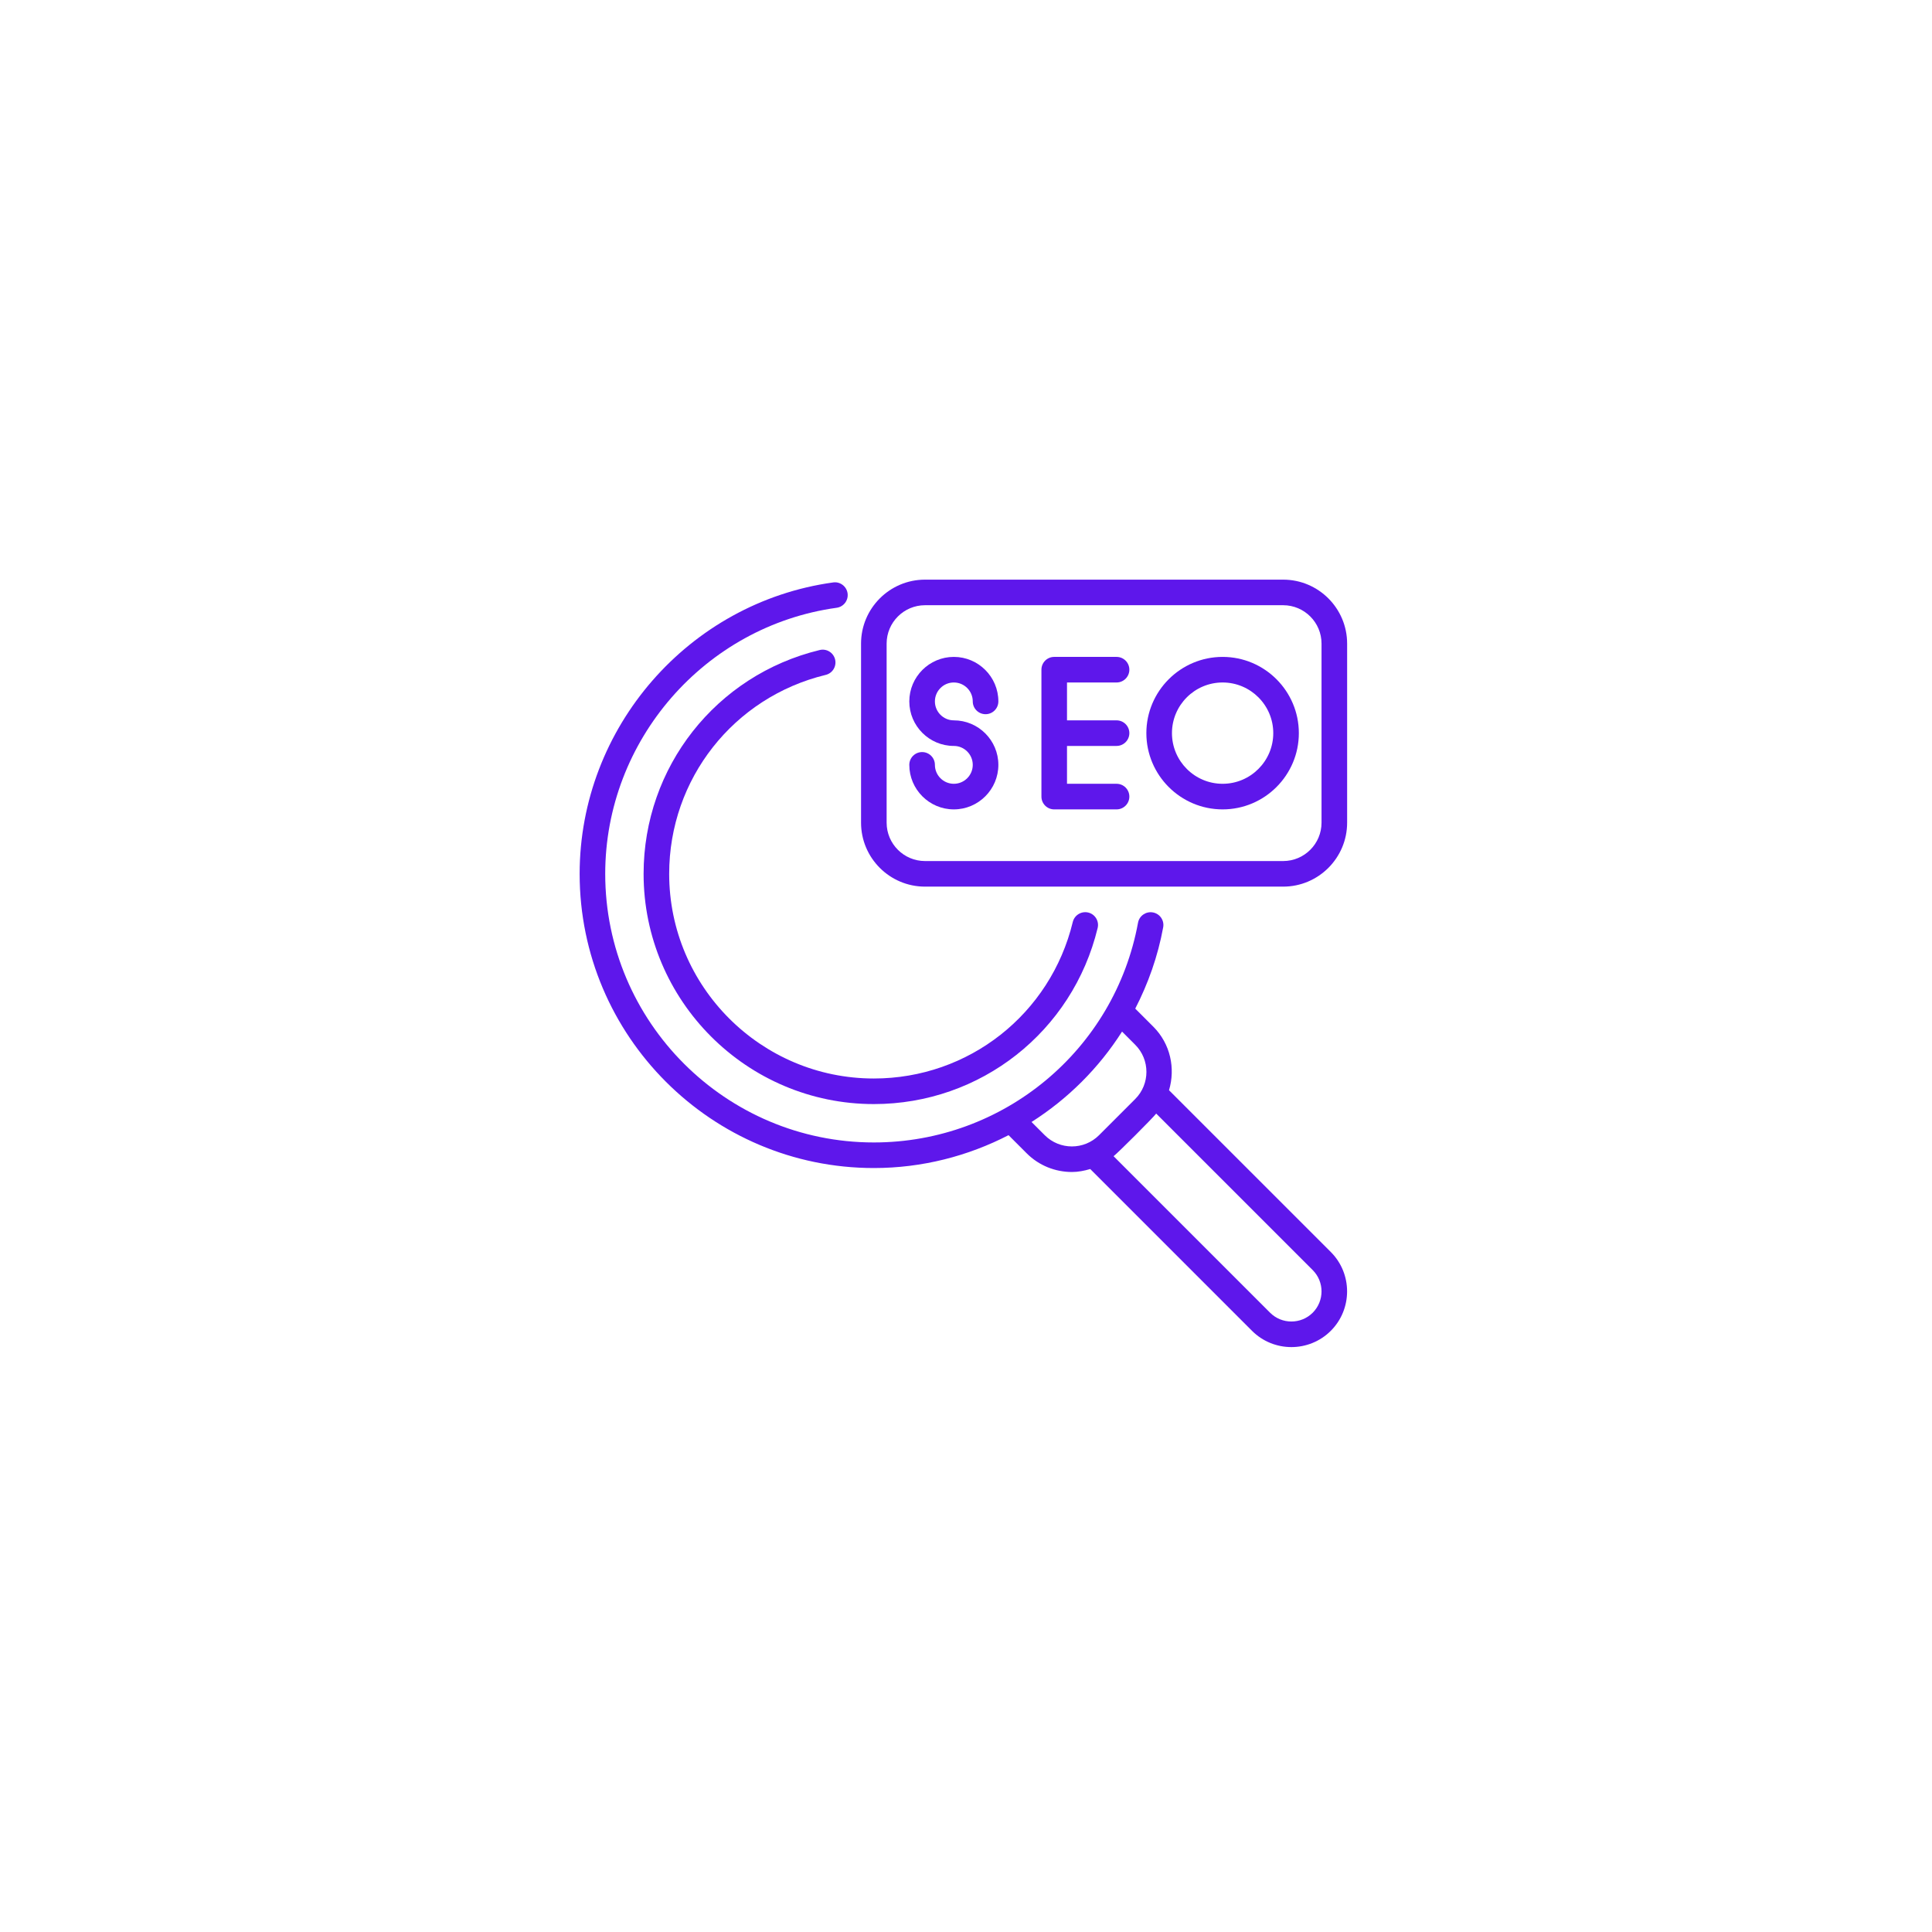 <svg xmlns="http://www.w3.org/2000/svg" xmlns:xlink="http://www.w3.org/1999/xlink" width="500" zoomAndPan="magnify" viewBox="0 0 375 375" height="500" preserveAspectRatio="xMidYMid meet" version="1.0"><defs><clipPath id="83de6fa8d7"><path d="M 112.5 113 L 262 113 L 262 262 L 112.5 262 Z M 112.5 113 " clip-rule="nonzero"/></clipPath><clipPath id="306d0394b3"><path d="M 167 112.5 L 262 112.5 L 262 173 L 167 173 Z M 167 112.5 " clip-rule="nonzero"/></clipPath></defs><path fill="#5e17eb" d="M 160.266 130.996 C 161.598 130.676 162.414 129.332 162.094 128 C 161.77 126.664 160.426 125.84 159.094 126.172 C 138.977 131.043 124.922 148.906 124.922 169.613 C 124.922 194.254 144.969 214.301 169.613 214.301 C 190.324 214.301 208.188 200.246 213.055 180.117 C 213.375 178.785 212.559 177.445 211.223 177.121 C 209.902 176.805 208.551 177.621 208.227 178.953 C 203.902 196.844 188.023 209.336 169.613 209.336 C 147.707 209.336 129.887 191.516 129.887 169.613 C 129.887 151.207 142.379 135.328 160.266 130.996 Z M 160.266 130.996 " fill-opacity="1" fill-rule="nonzero"/><g clip-path="url(#83de6fa8d7)"><path fill="#5e17eb" d="M 226.906 211.613 C 228.172 207.379 227.191 202.613 223.855 199.277 L 220.352 195.773 C 222.863 190.898 224.742 185.617 225.773 179.992 C 226.023 178.645 225.129 177.348 223.781 177.102 C 222.441 176.855 221.137 177.746 220.891 179.094 C 216.352 203.812 194.785 221.75 169.613 221.75 C 140.863 221.75 117.473 198.363 117.473 169.613 C 117.473 143.715 136.785 121.512 162.395 117.969 C 163.754 117.781 164.703 116.527 164.516 115.168 C 164.328 113.809 163.051 112.852 161.715 113.051 C 133.664 116.93 112.508 141.246 112.508 169.613 C 112.508 201.098 138.125 226.715 169.613 226.715 C 178.984 226.715 187.875 224.398 195.758 220.336 L 199.277 223.855 C 201.695 226.273 204.875 227.484 208.055 227.484 C 209.258 227.484 210.449 227.254 211.613 226.906 L 243.012 258.309 C 247.227 262.523 254.09 262.523 258.309 258.309 C 262.523 254.09 262.523 247.227 258.309 243.012 Z M 202.789 220.344 L 200.219 217.777 C 207.262 213.305 213.273 207.328 217.789 200.23 L 220.344 202.789 C 223.246 205.691 223.246 210.418 220.344 213.32 L 213.32 220.344 C 210.418 223.246 205.691 223.25 202.789 220.344 Z M 254.797 254.797 C 252.516 257.074 248.805 257.074 246.523 254.797 L 216.145 224.418 C 217.098 223.672 223.672 217.098 224.418 216.145 L 254.797 246.523 C 257.078 248.805 257.078 252.516 254.797 254.797 Z M 254.797 254.797 " fill-opacity="1" fill-rule="nonzero"/></g><g clip-path="url(#306d0394b3)"><path fill="#5e17eb" d="M 249.062 112.508 L 179.543 112.508 C 172.699 112.508 167.129 118.078 167.129 124.922 L 167.129 159.68 C 167.129 166.527 172.699 172.094 179.543 172.094 L 249.062 172.094 C 255.906 172.094 261.477 166.527 261.477 159.68 L 261.477 124.922 C 261.477 118.078 255.906 112.508 249.062 112.508 Z M 256.508 159.68 C 256.508 163.789 253.168 167.129 249.062 167.129 L 179.543 167.129 C 175.438 167.129 172.094 163.789 172.094 159.68 L 172.094 124.922 C 172.094 120.816 175.438 117.473 179.543 117.473 L 249.062 117.473 C 253.168 117.473 256.508 120.816 256.508 124.922 Z M 256.508 159.68 " fill-opacity="1" fill-rule="nonzero"/></g><path fill="#5e17eb" d="M 185.137 132.469 C 187.164 132.469 188.812 134.117 188.812 136.145 C 188.812 137.516 189.926 138.625 191.297 138.625 C 192.668 138.625 193.781 137.516 193.781 136.145 C 193.781 131.379 189.902 127.504 185.137 127.504 C 180.375 127.504 176.496 131.379 176.496 136.145 C 176.496 140.91 180.375 144.785 185.137 144.785 C 187.164 144.785 188.812 146.434 188.812 148.457 C 188.812 150.484 187.164 152.133 185.137 152.133 C 183.113 152.133 181.465 150.484 181.465 148.457 C 181.465 147.086 180.352 145.977 178.98 145.977 C 177.609 145.977 176.496 147.086 176.496 148.457 C 176.496 153.223 180.375 157.102 185.137 157.102 C 189.902 157.102 193.781 153.223 193.781 148.457 C 193.781 143.695 189.902 139.82 185.137 139.82 C 183.113 139.82 181.465 138.168 181.465 136.145 C 181.465 134.117 183.113 132.469 185.137 132.469 Z M 185.137 132.469 " fill-opacity="1" fill-rule="nonzero"/><path fill="#5e17eb" d="M 216.723 132.469 C 218.094 132.469 219.207 131.355 219.207 129.984 C 219.207 128.613 218.094 127.504 216.723 127.504 L 204.621 127.504 C 203.25 127.504 202.141 128.613 202.141 129.984 L 202.141 154.617 C 202.141 155.988 203.25 157.102 204.621 157.102 L 216.723 157.102 C 218.094 157.102 219.207 155.988 219.207 154.617 C 219.207 153.246 218.094 152.133 216.723 152.133 L 207.105 152.133 L 207.105 144.785 L 216.723 144.785 C 218.094 144.785 219.207 143.672 219.207 142.301 C 219.207 140.93 218.094 139.82 216.723 139.82 L 207.105 139.82 L 207.105 132.469 Z M 216.723 132.469 " fill-opacity="1" fill-rule="nonzero"/><path fill="#5e17eb" d="M 237.309 127.504 C 229.148 127.504 222.508 134.141 222.508 142.301 C 222.508 150.461 229.148 157.102 237.309 157.102 C 245.469 157.102 252.105 150.461 252.105 142.301 C 252.105 134.141 245.469 127.504 237.309 127.504 Z M 237.309 152.133 C 231.887 152.133 227.477 147.723 227.477 142.301 C 227.477 136.879 231.887 132.469 237.309 132.469 C 242.73 132.469 247.141 136.879 247.141 142.301 C 247.141 147.723 242.73 152.133 237.309 152.133 Z M 237.309 152.133 " fill-opacity="1" fill-rule="nonzero"/></svg>